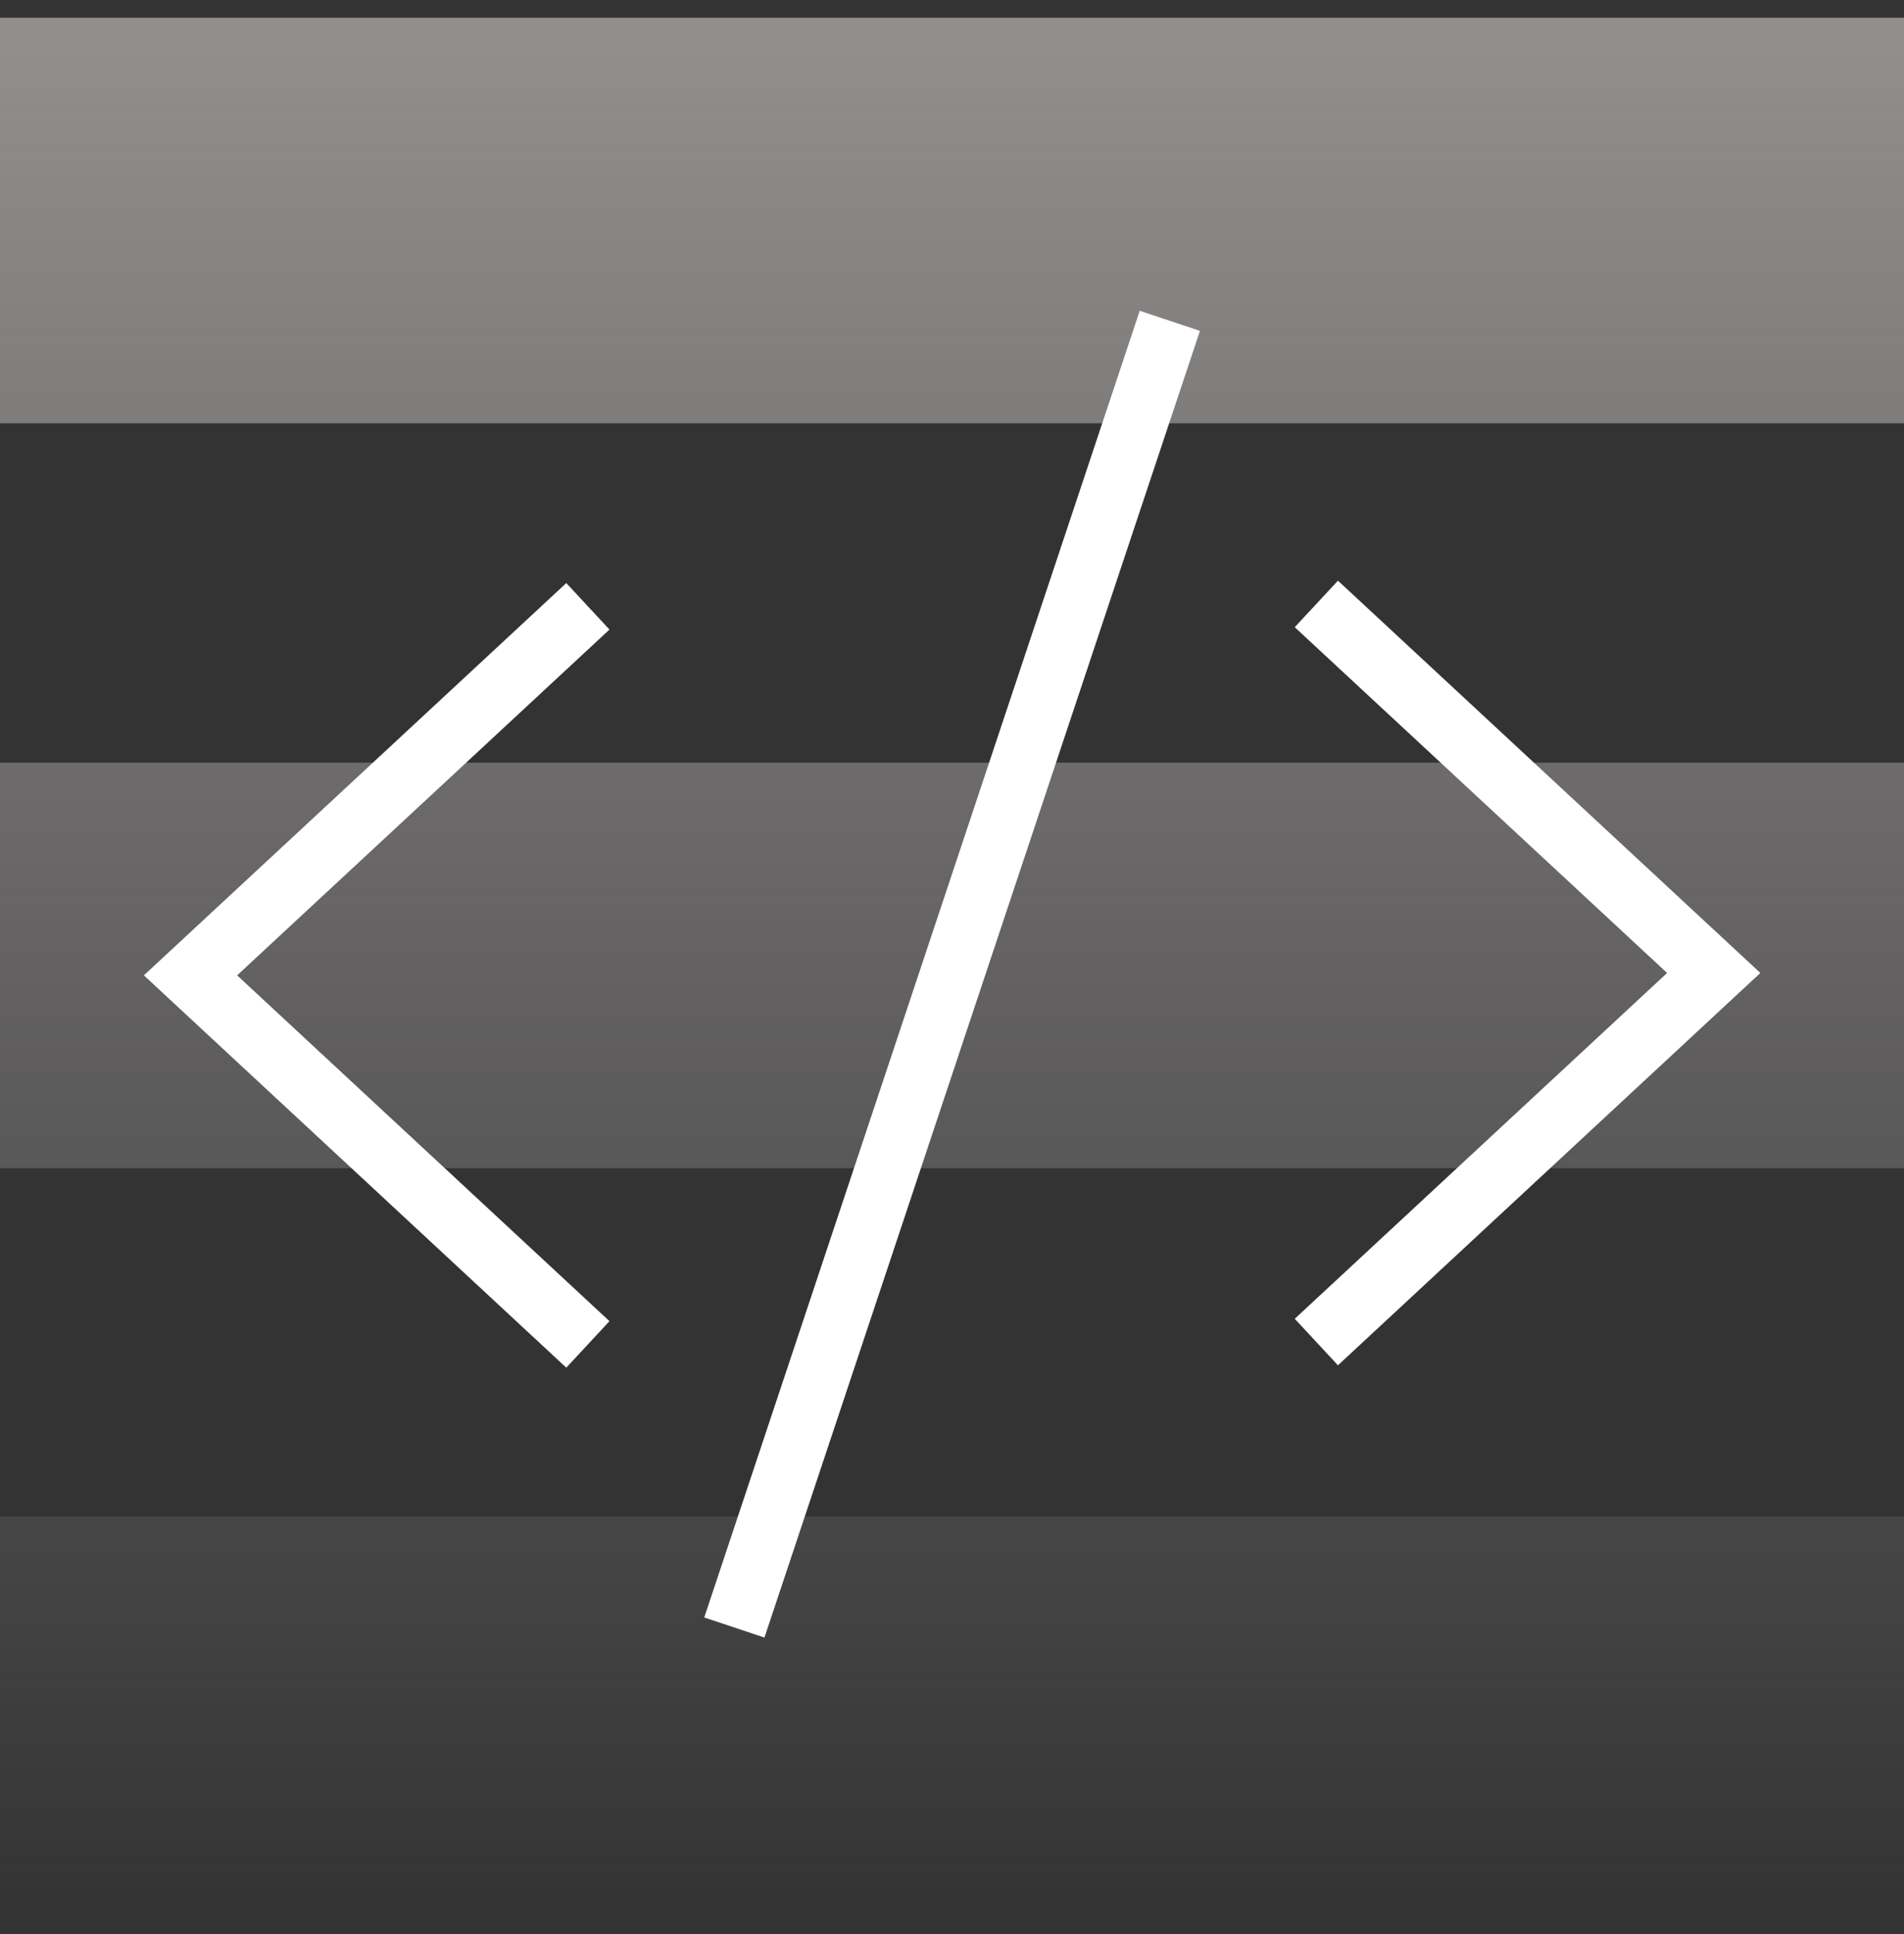 <?xml version="1.0" encoding="UTF-8"?>
<svg xmlns="http://www.w3.org/2000/svg" width="64" height="65" viewBox="0 0 64 65" fill="none">
  <rect x="0" y="0" width="64" height="65" fill="#333333" stroke="none"/>
  <path d="M64 14.226H0V0.596H64V14.226ZM64 25.632H0V39.262H64V25.632ZM64 50.965H0V64.596H64V50.965Z" fill="url(#paint0_linear_2471_5323)"></path>
  <path fill-rule="evenodd" clip-rule="evenodd" d="M20.486 21.159L7.971 32.78L20.486 44.402L19.035 45.965L4.836 32.78L19.035 19.596L20.486 21.159Z" fill="white"></path>
  <path fill-rule="evenodd" clip-rule="evenodd" d="M43.521 44.322L56.037 32.7L43.521 21.079L44.973 19.515L59.172 32.7L44.973 45.885L43.521 44.322Z" fill="white"></path>
  <path fill-rule="evenodd" clip-rule="evenodd" d="M40.334 11.12L25.696 55.035L23.672 54.36L38.31 10.445L40.334 11.12Z" fill="white"></path>
  <defs>
    <linearGradient id="paint0_linear_2471_5323" x1="32" y1="0.596" x2="32" y2="64.596" gradientUnits="userSpaceOnUse">
      <stop stop-color="#938F8F"></stop>
      <stop offset="1" stop-color="#938F8F" stop-opacity="0"></stop>
    </linearGradient>
  </defs>
</svg>
